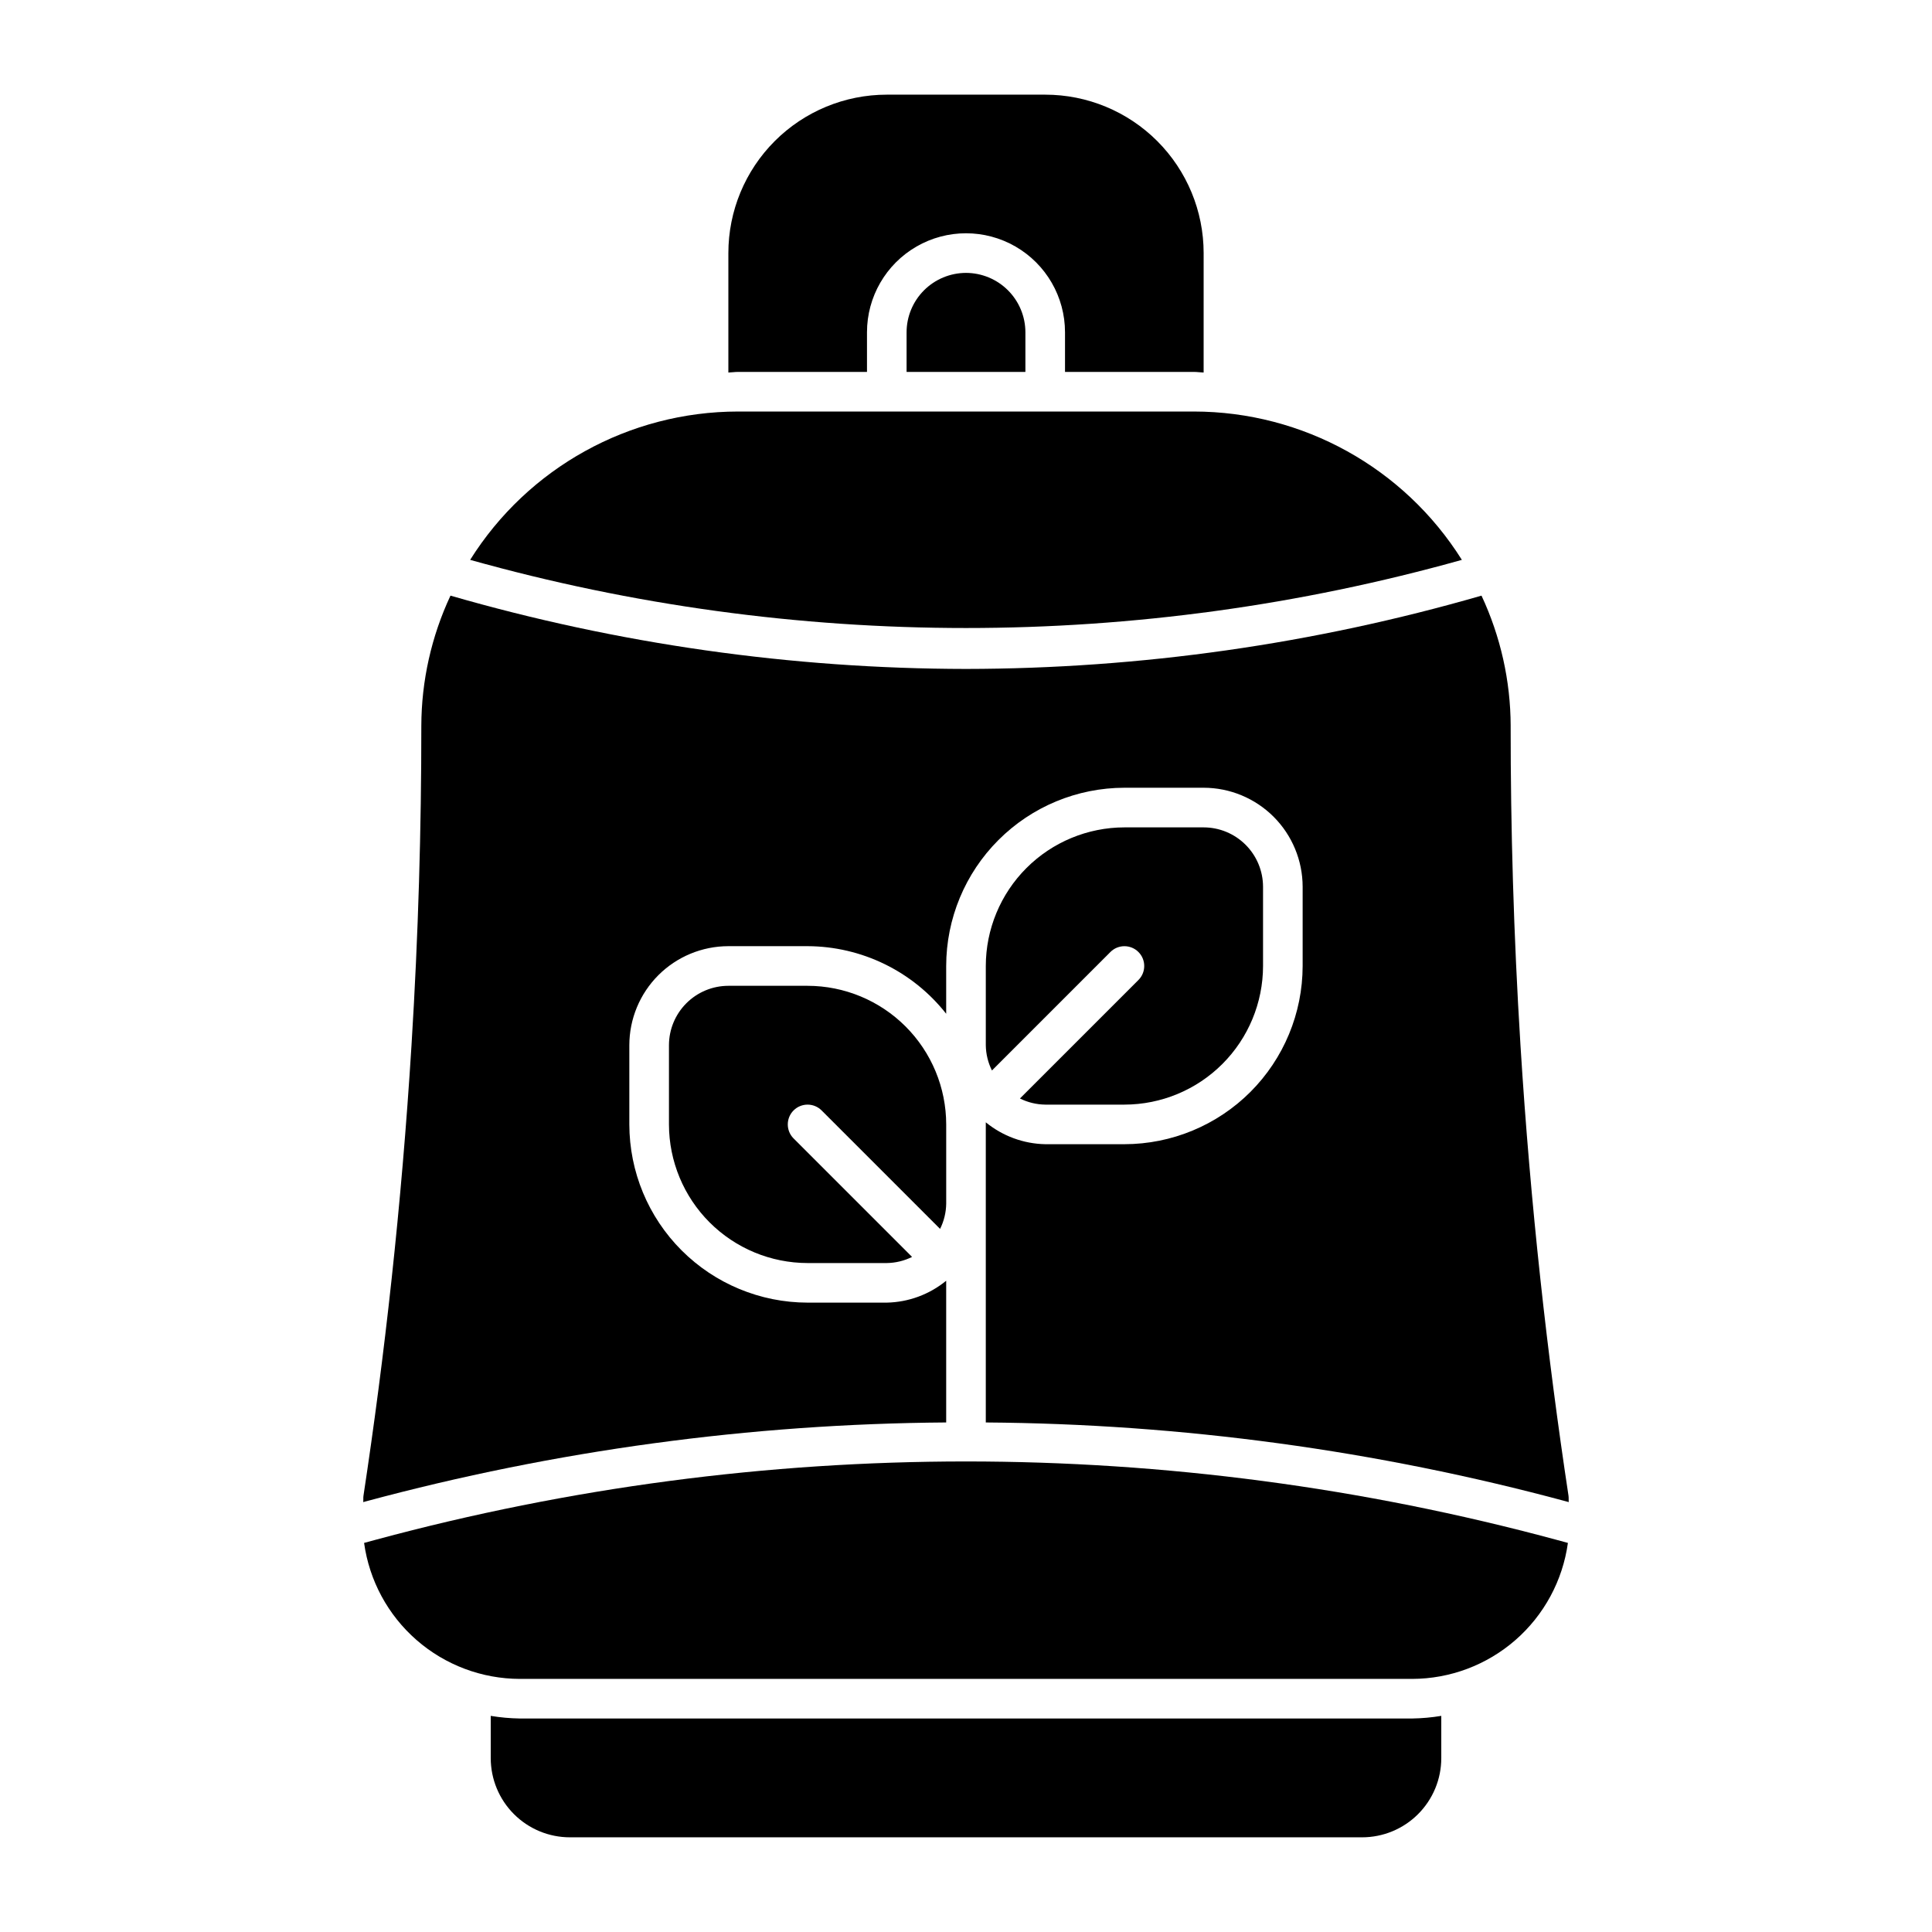 <?xml version="1.0" encoding="UTF-8"?>
<!-- Uploaded to: ICON Repo, www.iconrepo.com, Generator: ICON Repo Mixer Tools -->
<svg fill="#000000" width="800px" height="800px" version="1.1" viewBox="144 144 512 512" xmlns="http://www.w3.org/2000/svg">
 <g>
  <path d="m243.73 552.01-3.242 0.879c1.379 9.973 6.316 19.117 13.902 25.738 7.586 6.621 17.309 10.281 27.379 10.301h236.46c10.07-0.02 19.793-3.68 27.379-10.301s12.523-15.766 13.902-25.738l-3.242-0.879c-102.35-27.613-210.19-27.613-312.54 0z"/>
  <path d="m559.67 540.39c-5.574-36.785-10.078-76.695-12.73-119.4-1.828-29.473-2.613-57.727-2.602-84.633h0.004c-0.035-11.93-2.676-23.707-7.731-34.508-44.406 12.828-90.391 19.367-136.61 19.426-46.223-0.059-92.211-6.598-136.62-19.426-5.055 10.801-7.695 22.578-7.727 34.508 0.012 26.902-0.773 55.16-2.602 84.633-2.648 42.707-7.152 82.617-12.73 119.4-0.086 0.57 0 1.113-0.07 1.68l0.723-0.195h0.004c50.152-13.512 101.83-20.539 153.77-20.91v-37.555c-4.449 3.641-9.992 5.684-15.742 5.801h-20.992c-12.523-0.016-24.531-4.996-33.383-13.848-8.855-8.855-13.836-20.863-13.852-33.383v-20.992c0.008-6.961 2.773-13.629 7.691-18.551 4.922-4.918 11.594-7.684 18.551-7.691h20.992c14.336 0.051 27.863 6.648 36.734 17.914v-12.664c0.016-12.523 4.996-24.531 13.852-33.383 8.852-8.855 20.859-13.836 33.383-13.852h20.992c6.957 0.008 13.625 2.773 18.547 7.691 4.918 4.922 7.684 11.594 7.691 18.551v20.992c-0.016 12.52-4.996 24.527-13.848 33.383-8.855 8.852-20.863 13.832-33.383 13.848h-20.992c-5.75-0.117-11.297-2.16-15.746-5.801v79.543c51.941 0.367 103.62 7.394 153.77 20.906l0.723 0.195c-0.062-0.566 0.016-1.113-0.07-1.68z"/>
  <path d="m531.41 292.37c-15.336-24.438-42.148-39.285-71-39.312h-120.82c-28.852 0.027-55.664 14.875-70.996 39.312 85.949 24.082 176.87 24.082 262.82 0z"/>
  <path d="m438.27 396.29c2.051-2.051 5.375-2.051 7.426 0 2.047 2.047 2.047 5.371 0 7.422l-31.402 31.398c2.082 1.039 4.371 1.594 6.699 1.625h20.992c9.738-0.012 19.074-3.887 25.961-10.773 6.887-6.887 10.762-16.223 10.773-25.961v-20.992c-0.004-4.176-1.664-8.176-4.617-11.129-2.949-2.953-6.953-4.613-11.125-4.617h-20.992c-9.742 0.012-19.078 3.887-25.965 10.773-6.887 6.887-10.762 16.223-10.773 25.965v20.992c0.031 2.324 0.586 4.613 1.629 6.695z"/>
  <path d="m358.02 405.25h-20.992c-4.176 0.004-8.176 1.664-11.129 4.617-2.953 2.949-4.613 6.953-4.617 11.129v20.992c0.012 9.738 3.887 19.074 10.773 25.961 6.887 6.887 16.223 10.762 25.965 10.773h20.992c2.324-0.031 4.613-0.586 6.695-1.625l-31.398-31.398c-2.051-2.051-2.051-5.375 0-7.426 2.047-2.047 5.371-2.047 7.422 0l31.398 31.398v0.004c1.039-2.082 1.594-4.371 1.625-6.695v-20.992c-0.012-9.742-3.887-19.078-10.773-25.965-6.887-6.887-16.223-10.762-25.961-10.773z"/>
  <path d="m400 216.32c-4.176 0.008-8.176 1.668-11.129 4.617-2.953 2.953-4.613 6.953-4.617 11.129v10.496h31.488v-10.496c-0.004-4.176-1.664-8.176-4.617-11.129-2.949-2.949-6.953-4.609-11.125-4.617z"/>
  <path d="m373.76 242.56v-10.496c0-9.375 5-18.039 13.121-22.727 8.117-4.688 18.121-4.688 26.238 0 8.121 4.688 13.121 13.352 13.121 22.727v10.496h34.172c0.863 0 1.703 0.141 2.562 0.164l0.004-31.652c0-11.137-4.426-21.812-12.297-29.688-7.875-7.875-18.555-12.297-29.688-12.297h-41.984c-11.137 0-21.816 4.422-29.688 12.297-7.875 7.875-12.297 18.551-12.297 29.688v31.652c0.859-0.023 1.699-0.164 2.562-0.164z"/>
  <path d="m281.77 599.42c-2.586-0.039-5.168-0.273-7.719-0.695v11.191c0 5.57 2.211 10.906 6.148 14.844s9.277 6.148 14.844 6.148h209.92c5.57 0 10.91-2.211 14.844-6.148 3.938-3.938 6.148-9.273 6.148-14.844v-11.191c-2.551 0.422-5.129 0.656-7.719 0.695z"/>
 </g>
</svg>